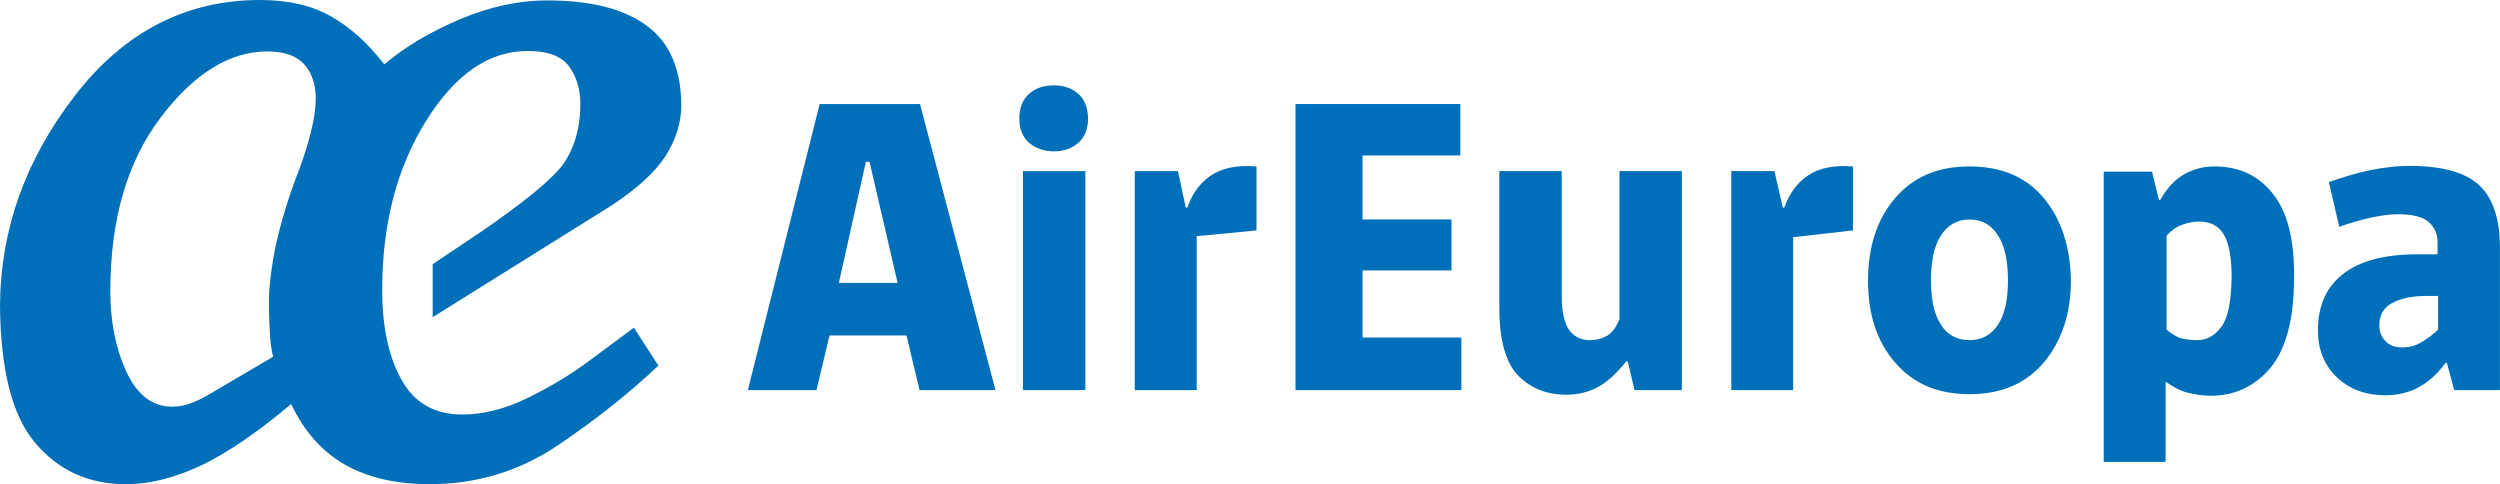 <?xml version="1.0" encoding="utf-8"?>
<!-- Generator: Adobe Illustrator 25.4.1, SVG Export Plug-In . SVG Version: 6.00 Build 0)  -->
<svg version="1.1" xmlns="http://www.w3.org/2000/svg" xmlns:xlink="http://www.w3.org/1999/xlink" x="0px" y="0px"
	 viewBox="0 0 413.07 80" style="enable-background:new 0 0 413.07 80;" xml:space="preserve">
<style type="text/css">
	.v1309c75{fill:#006FB9;}
</style>
<g id="Layer_2">
</g>
<g id="Layer_1">
	<g>
		<path class="v1309c75" d="M138.6,46.75l4.47-20.02h0.6l4.64,20.02H138.6z M152.01,17.19h-16.58l-11.86,47.26h11.34l2.15-9.02h12.72
			l2.15,9.02h12.55L152.01,17.19z"/>
		<g>
			<path class="v1309c75" d="M174.18,25.01c-1.72,0-3.09-0.52-4.21-1.46c-1.03-0.95-1.55-2.32-1.55-3.95c0-1.72,0.52-3.09,1.55-4.04
				c1.03-0.95,2.41-1.46,4.21-1.46c1.63,0,3.01,0.52,4.04,1.46s1.55,2.32,1.55,4.04s-0.52,3.01-1.55,3.95S175.81,25.01,174.18,25.01
				"/>
		</g>
		<polygon class="v1309c75" points="214.05,64.45 214.05,17.19 241.29,17.19 241.29,25.69 225.13,25.69 225.13,36.26 239.83,36.26 
			239.83,44.68 225.13,44.68 225.13,55.77 241.46,55.77 241.46,64.45 		"/>
		<rect x="169.02" y="28.27" class="v1309c75" width="10.31" height="36.18"/>
		<path class="v1309c75" d="M286.06,64.45V28.27h7.13l1.37,6.02h0.26c0.86-2.41,2.15-4.12,3.95-5.33c1.8-1.2,4.3-1.72,7.39-1.46v10.57
			l-9.88,1.12v25.26H286.06z"/>
		<path class="v1309c75" d="M187.5,64.45V28.27h7.13l1.29,6.02h0.26c0.86-2.41,2.15-4.12,3.95-5.33c1.8-1.2,4.3-1.72,7.48-1.46v10.57
			l-9.88,0.95v25.44H187.5z"/>
		<path class="v1309c75" d="M330.14,53.62c-1.12,1.72-2.66,2.58-4.73,2.58s-3.69-0.86-4.73-2.58c-1.12-1.72-1.63-4.12-1.63-7.3
			s0.52-5.67,1.63-7.39s2.66-2.66,4.73-2.66s3.61,0.86,4.73,2.66c1.12,1.72,1.63,4.21,1.63,7.39
			C331.77,49.5,331.26,51.9,330.14,53.62 M337.7,32.74c-2.92-3.52-7.05-5.24-12.29-5.24c-5.24,0-9.28,1.72-12.29,5.24
			c-3.01,3.52-4.47,8.08-4.47,13.66c0,5.5,1.46,10.05,4.47,13.49c3.01,3.52,7.05,5.24,12.29,5.24s9.28-1.72,12.29-5.24
			c2.92-3.52,4.47-7.99,4.47-13.49C342.08,40.82,340.62,36.26,337.7,32.74"/>
		<path class="v1309c75" d="M367,54.05c-1.12,1.46-2.41,2.15-3.95,2.15c-0.86,0-1.72-0.09-2.49-0.26c-0.77-0.17-1.63-0.69-2.58-1.46
			V38.93c0.77-0.86,1.63-1.46,2.58-1.8s1.89-0.52,2.84-0.52c1.8,0,3.18,0.69,4.04,2.15c0.86,1.46,1.29,3.78,1.29,7.13
			C368.64,49.92,368.12,52.59,367,54.05 M375.51,31.97c-2.41-3.01-5.59-4.47-9.62-4.47c-1.8,0-3.44,0.43-4.98,1.29
			c-1.55,0.86-2.84,2.23-3.95,4.21h-0.26l-1.12-4.64h-7.99v47.95h10.23V63.07c1.37,0.95,2.66,1.63,3.95,1.89
			c1.2,0.26,2.41,0.43,3.52,0.43c3.95,0,7.22-1.55,9.8-4.55c2.58-3.09,3.95-7.99,3.95-14.95C379.12,39.53,377.92,34.97,375.51,31.97
			"/>
		<path class="v1309c75" d="M402.84,54.48c-0.86,0.77-1.72,1.46-2.75,2.06c-0.95,0.6-2.06,0.86-3.18,0.86c-1.2,0-2.15-0.34-2.75-1.03
			c-0.69-0.69-1.03-1.55-1.03-2.66c0-1.63,0.69-2.84,2.06-3.61c1.37-0.77,3.27-1.2,5.76-1.2h1.89L402.84,54.48L402.84,54.48z
			 M409.62,30.59c-2.32-2.15-6.19-3.18-11.6-3.18c-2.06,0-4.12,0.26-6.27,0.69s-4.47,1.12-6.96,1.98l1.72,7.39
			c1.98-0.69,3.78-1.2,5.41-1.55c1.63-0.34,3.09-0.52,4.3-0.52c2.41,0,4.12,0.43,5.07,1.29c0.95,0.86,1.46,1.89,1.46,3.27v2.06
			h-3.35c-5.5,0-9.54,1.12-12.29,3.27c-2.75,2.15-4.12,5.24-4.12,9.28c0,3.18,1.03,5.76,3.09,7.73c2.06,1.98,4.73,3.01,8.08,3.01
			c1.98,0,3.78-0.43,5.41-1.29c1.63-0.86,3.18-2.23,4.47-4.04h0.26l1.2,4.47h7.56V41.5C413.15,36.35,411.94,32.74,409.62,30.59"/>
		<path class="v1309c75" d="M258.82,65.22c-3.35,0-6.02-1.12-8.08-3.27c-1.98-2.15-3.01-5.84-3.01-11.08v-22.6h10.31v20.71
			c0,2.58,0.43,4.38,1.2,5.5c0.77,1.12,1.98,1.72,3.44,1.72c1.12,0,2.06-0.26,2.92-0.77s1.46-1.46,1.98-2.66V28.27h10.31v36.18
			h-7.82l-1.12-4.73h-0.26c-1.72,2.15-3.27,3.52-4.81,4.3C262.43,64.79,260.71,65.22,258.82,65.22"/>
		<path class="v1309c75" d="M51.39,21.74c-0.52,2.06-1.2,4.3-2.06,6.53c-1.63,4.21-2.84,8.16-3.69,11.94c-0.77,3.69-1.2,6.96-1.2,9.71
			c0,2.32,0.09,4.12,0.17,5.5c0.09,1.37,0.26,2.49,0.52,3.52l-10.23,6.02c-1.12,0.69-2.15,1.2-3.27,1.63
			c-1.03,0.43-2.15,0.6-3.18,0.6c-3.27,0-5.76-1.89-7.56-5.76s-2.66-8.25-2.66-13.32c0-11.77,2.75-21.31,8.25-28.61
			s11.43-11,17.7-11c2.75,0,4.81,0.69,6.1,2.15s1.89,3.35,1.89,5.67C52.16,17.87,51.9,19.68,51.39,21.74 M79.57,38.24l-8.08,5.41
			v8.76l29.3-18.3c4.38-2.84,7.39-5.59,9.19-8.34c1.72-2.75,2.58-5.5,2.58-8.34c0-5.93-1.89-10.4-5.67-13.15
			c-3.78-2.84-9.28-4.21-16.58-4.21c-4.55,0-9.37,1.03-14.26,3.09s-9.11,4.55-12.55,7.48c-2.66-3.44-5.59-6.1-8.76-7.91
			S47.69,0,42.96,0c-12.2,0-22.43,5.24-30.59,15.81S0.09,37.89,0,50.44C0.09,61.1,1.98,68.66,5.84,73.21S14.69,80,20.79,80
			c4.12,0,8.34-1.12,12.8-3.27c4.38-2.15,9.19-5.5,14.52-9.97c2.15,4.55,5.16,7.91,8.94,10.05C60.92,78.97,65.56,80,70.98,80
			c7.73,0,14.87-2.15,21.22-6.44s11.86-8.68,16.58-13.15l-4.04-6.27l-7.65,5.67c-2.92,2.15-6.19,4.12-9.88,5.93
			c-3.69,1.8-7.3,2.75-10.83,2.75c-4.55,0-7.91-1.89-10.05-5.76c-2.15-3.87-3.18-8.76-3.18-14.87c0-10.83,2.41-20.11,7.22-27.84
			s10.4-11.6,16.84-11.6c3.44,0,5.76,0.95,6.96,2.75c1.2,1.8,1.72,3.78,1.72,6.02c0,4.21-1.12,7.73-3.18,10.4
			C90.57,30.16,86.19,33.68,79.57,38.24"/>
	</g>
</g>
</svg>
